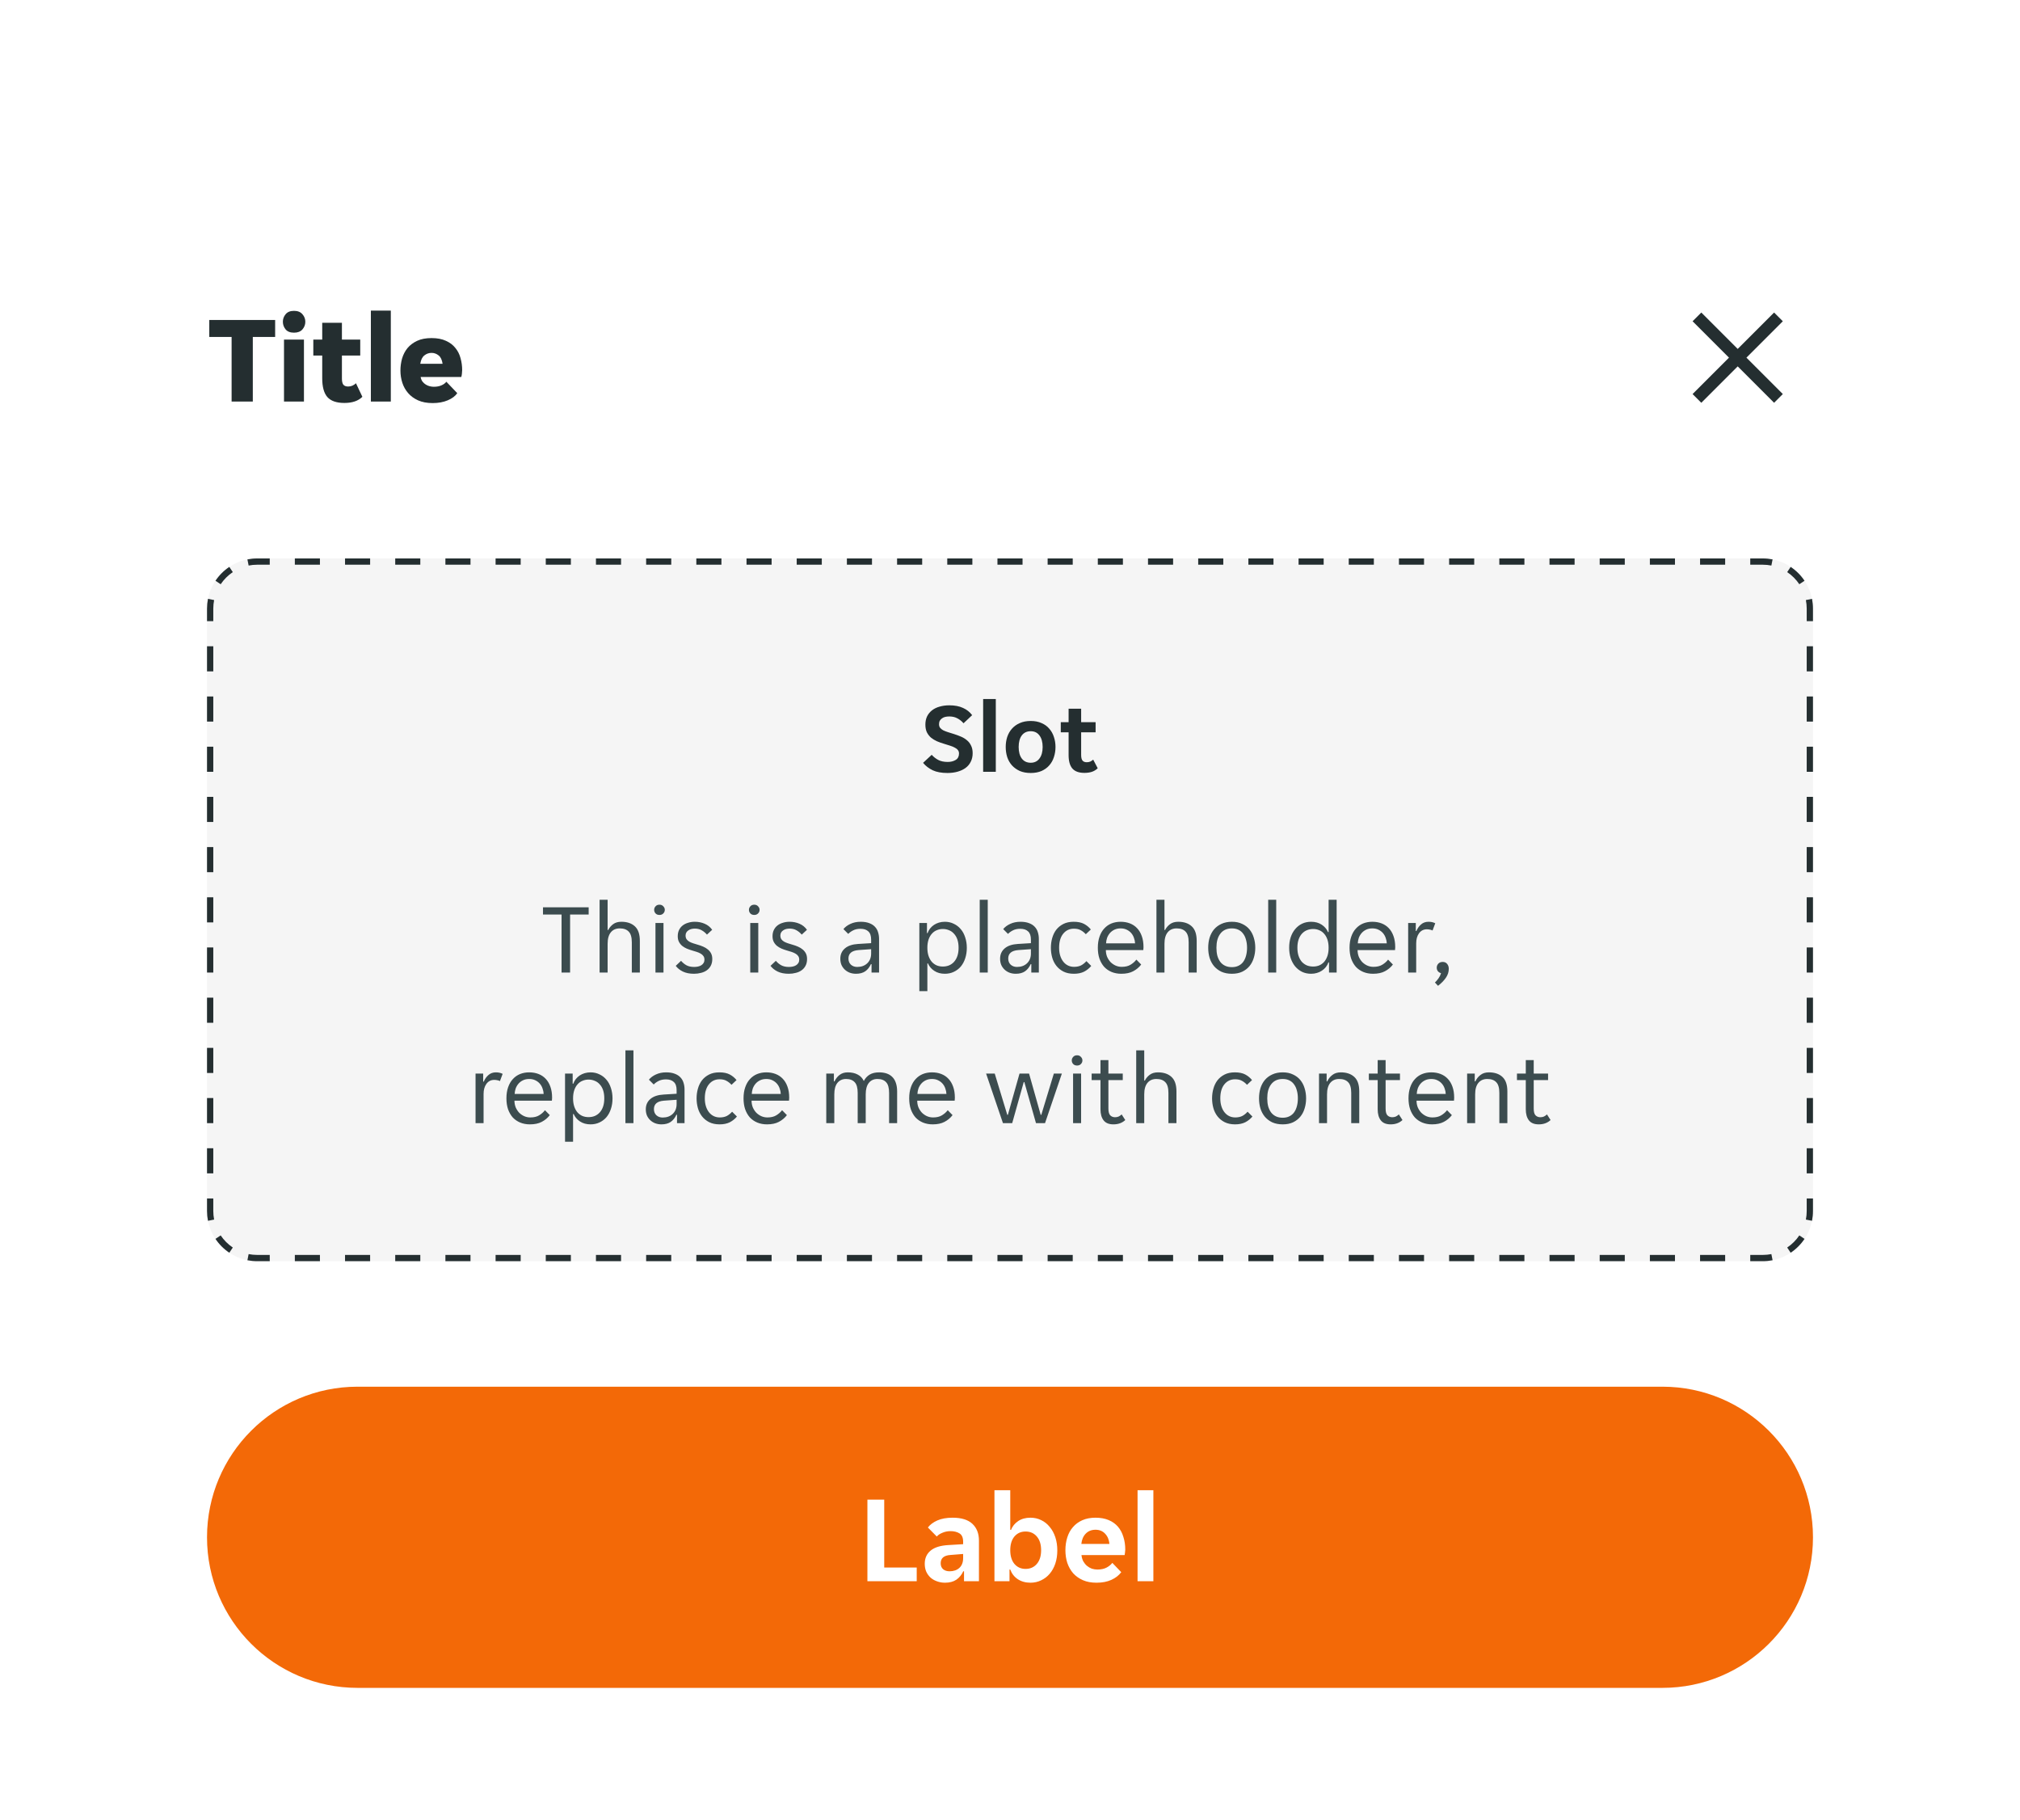 <svg width="322" height="290" viewBox="0 0 322 290" fill="none" xmlns="http://www.w3.org/2000/svg">
<g filter="url(#filter0_ddd_507_16090)">
<g clip-path="url(#clip0_507_16090)">
<path d="M17 25C17 16.163 24.163 9 33 9H289C297.837 9 305 16.163 305 25V249C305 257.837 297.837 265 289 265H33C24.163 265 17 257.837 17 249V25Z" fill="white"/>
<rect width="288" height="56" transform="translate(17 9)" fill="white"/>
<path d="M36.92 33.7H33.36V31H43.86V33.7H40.3V44H36.92V33.7ZM48.671 31.28C48.671 31.733 48.518 32.14 48.211 32.5C47.904 32.847 47.458 33.02 46.871 33.02C46.271 33.02 45.824 32.847 45.531 32.5C45.238 32.14 45.091 31.733 45.091 31.28C45.091 30.827 45.238 30.427 45.531 30.08C45.824 29.72 46.271 29.54 46.871 29.54C47.458 29.54 47.904 29.72 48.211 30.08C48.518 30.427 48.671 30.827 48.671 31.28ZM45.271 34.12H48.451V44H45.271V34.12ZM54.904 44.22C53.651 44.22 52.744 43.907 52.184 43.28C51.637 42.653 51.364 41.653 51.364 40.28V36.66H49.944V34.12H51.364V31.44H54.504V34.12H57.424V36.66H54.504V40.34C54.504 40.78 54.577 41.1 54.724 41.3C54.884 41.5 55.144 41.6 55.504 41.6C55.744 41.6 55.971 41.553 56.184 41.46C56.411 41.353 56.597 41.227 56.744 41.08L57.764 43.24C57.111 43.893 56.157 44.22 54.904 44.22ZM59.119 29.5H62.299V44H59.119V29.5ZM68.972 44.24C68.065 44.24 67.285 44.093 66.632 43.8C65.992 43.507 65.465 43.12 65.052 42.64C64.638 42.16 64.332 41.613 64.132 41C63.932 40.373 63.832 39.727 63.832 39.06C63.832 38.407 63.918 37.767 64.092 37.14C64.278 36.513 64.565 35.96 64.952 35.48C65.352 35 65.865 34.613 66.492 34.32C67.118 34.027 67.885 33.88 68.792 33.88C69.698 33.88 70.465 34.027 71.092 34.32C71.718 34.6 72.218 34.98 72.592 35.46C72.978 35.927 73.252 36.467 73.412 37.08C73.585 37.693 73.672 38.327 73.672 38.98C73.672 39.127 73.658 39.32 73.632 39.56C73.605 39.787 73.572 39.96 73.532 40.08H67.052C67.105 40.373 67.205 40.62 67.352 40.82C67.512 41.02 67.692 41.18 67.892 41.3C68.092 41.42 68.298 41.507 68.512 41.56C68.738 41.613 68.952 41.64 69.152 41.64C69.618 41.64 70.018 41.567 70.352 41.42C70.698 41.273 70.965 41.08 71.152 40.84L72.892 42.66C72.572 43.127 72.065 43.507 71.372 43.8C70.678 44.093 69.878 44.24 68.972 44.24ZM68.792 36.24C68.365 36.24 67.985 36.373 67.652 36.64C67.318 36.893 67.098 37.34 66.992 37.98H70.552C70.458 37.34 70.245 36.893 69.912 36.64C69.578 36.373 69.205 36.24 68.792 36.24Z" fill="#242E30"/>
<path d="M257 37C257 25.954 265.954 17 277 17V17C288.046 17 297 25.954 297 37V37C297 48.046 288.046 57 277 57V57C265.954 57 257 48.046 257 37V37Z" fill="white" fill-opacity="0.01"/>
<path d="M282.801 29.808L277 35.609L271.199 29.808L269.807 31.199L275.609 37L269.807 42.801L271.199 44.193L277 38.391L282.801 44.193L284.193 42.801L278.391 37L284.193 31.199L282.801 29.808Z" fill="#242E30"/>
<g clip-path="url(#clip1_507_16090)">
<path d="M33 77C33 72.582 36.582 69 41 69H281C285.418 69 289 72.582 289 77V173C289 177.418 285.418 181 281 181H41C36.582 181 33 177.418 33 173V77Z" fill="black" fill-opacity="0.04"/>
<path fill-rule="evenodd" clip-rule="evenodd" d="M39.439 180.848L39.633 179.867C40.074 179.954 40.531 180 41 180H43V181H41C40.466 181 39.944 180.948 39.439 180.848ZM279 181V180H281C281.469 180 281.926 179.954 282.367 179.867L282.561 180.848C282.056 180.948 281.534 181 281 181H279ZM285.445 179.653L284.889 178.822C285.652 178.31 286.31 177.652 286.822 176.889L287.653 177.445C287.068 178.317 286.317 179.068 285.445 179.653ZM289 79H288V77C288 76.531 287.954 76.074 287.867 75.633L288.848 75.439C288.948 75.944 289 76.466 289 77V79ZM287.653 72.555L286.822 73.111C286.31 72.348 285.652 71.69 284.889 71.178L285.445 70.347C286.317 70.931 287.068 71.683 287.653 72.555ZM43 69H41C40.466 69 39.944 69.052 39.439 69.152L39.633 70.133C40.074 70.046 40.531 70 41 70H43V69ZM36.555 70.347L37.111 71.178C36.348 71.69 35.69 72.348 35.178 73.111L34.347 72.555C34.931 71.683 35.683 70.931 36.555 70.347ZM33 171H34V173C34 173.469 34.046 173.926 34.133 174.367L33.152 174.561C33.052 174.056 33 173.534 33 173V171ZM34.347 177.445L35.178 176.889C35.69 177.652 36.348 178.31 37.111 178.822L36.555 179.653C35.683 179.068 34.931 178.317 34.347 177.445ZM33 167H34V163H33V167ZM33 159H34V155H33V159ZM33 151H34V147H33V151ZM33 143H34V139H33V143ZM33 135H34V131H33V135ZM33 127H34V123H33V127ZM33 119H34V115H33V119ZM33 111H34V107H33V111ZM33 103H34V99H33V103ZM33 95H34V91H33V95ZM33 87H34V83H33V87ZM33 79H34V77C34 76.531 34.046 76.074 34.133 75.633L33.152 75.439C33.052 75.944 33 76.466 33 77V79ZM47 69V70H51V69H47ZM55 69V70H59V69H55ZM63 69V70H67V69H63ZM71 69V70H75V69H71ZM79 69V70H83V69H79ZM87 69V70H91V69H87ZM95 69V70H99V69H95ZM103 69V70H107V69H103ZM111 69V70H115V69H111ZM119 69V70H123V69H119ZM127 69V70H131V69H127ZM135 69V70H139V69H135ZM143 69V70H147V69H143ZM151 69V70H155V69H151ZM159 69V70H163V69H159ZM167 69V70H171V69H167ZM175 69V70H179V69H175ZM183 69V70H187V69H183ZM191 69V70H195V69H191ZM199 69V70H203V69H199ZM207 69V70H211V69H207ZM215 69V70H219V69H215ZM223 69V70H227V69H223ZM231 69V70H235V69H231ZM239 69V70H243V69H239ZM247 69V70H251V69H247ZM255 69V70H259V69H255ZM263 69V70H267V69H263ZM271 69V70H275V69H271ZM279 69V70H281C281.469 70 281.926 70.046 282.367 70.133L282.561 69.152C282.056 69.052 281.534 69 281 69H279ZM289 83H288V87H289V83ZM289 91H288V95H289V91ZM289 99H288V103H289V99ZM289 107H288V111H289V107ZM289 115H288V119H289V115ZM289 123H288V127H289V123ZM289 131H288V135H289V131ZM289 139H288V143H289V139ZM289 147H288V151H289V147ZM289 155H288V159H289V155ZM289 163H288V167H289V163ZM289 171H288V173C288 173.469 287.954 173.926 287.867 174.367L288.848 174.561C288.948 174.056 289 173.534 289 173V171ZM275 181V180H271V181H275ZM267 181V180H263V181H267ZM259 181V180H255V181H259ZM251 181V180H247V181H251ZM243 181V180H239V181H243ZM235 181V180H231V181H235ZM227 181V180H223V181H227ZM219 181V180H215V181H219ZM211 181V180H207V181H211ZM203 181V180H199V181H203ZM195 181V180H191V181H195ZM187 181V180H183V181H187ZM179 181V180H175V181H179ZM171 181V180H167V181H171ZM163 181V180H159V181H163ZM155 181V180H151V181H155ZM147 181V180H143V181H147ZM139 181V180H135V181H139ZM131 181V180H127V181H131ZM123 181V180H119V181H123ZM115 181V180H111V181H115ZM107 181V180H103V181H107ZM99 181V180H95V181H99ZM91 181V180H87V181H91ZM83 181V180H79V181H83ZM75 181V180H71V181H75ZM67 181V180H63V181H67ZM59 181V180H55V181H59ZM51 181V180H47V181H51Z" fill="#242E30"/>
<path d="M151.031 103.192C150.082 103.192 149.298 103.048 148.679 102.76C148.06 102.461 147.548 102.067 147.143 101.576L148.519 100.296C148.818 100.627 149.164 100.899 149.559 101.112C149.964 101.325 150.471 101.432 151.079 101.432C151.57 101.432 151.991 101.325 152.343 101.112C152.695 100.899 152.871 100.557 152.871 100.088C152.871 99.864 152.812 99.683 152.695 99.544C152.588 99.395 152.428 99.267 152.215 99.16C152.012 99.043 151.756 98.936 151.447 98.84C151.148 98.744 150.807 98.637 150.423 98.52C150.06 98.413 149.703 98.285 149.351 98.136C148.999 97.976 148.684 97.784 148.407 97.56C148.14 97.325 147.922 97.043 147.751 96.712C147.591 96.371 147.511 95.96 147.511 95.48C147.511 94.989 147.602 94.552 147.783 94.168C147.975 93.784 148.236 93.464 148.567 93.208C148.908 92.941 149.314 92.744 149.783 92.616C150.252 92.477 150.77 92.408 151.335 92.408C152.188 92.408 152.914 92.547 153.511 92.824C154.108 93.091 154.594 93.475 154.967 93.976L153.591 95.272C153.335 94.963 153.02 94.707 152.647 94.504C152.284 94.291 151.842 94.184 151.319 94.184C151.106 94.184 150.898 94.205 150.695 94.248C150.503 94.291 150.332 94.365 150.183 94.472C150.034 94.568 149.911 94.696 149.815 94.856C149.73 95.005 149.687 95.192 149.687 95.416C149.687 95.64 149.74 95.827 149.847 95.976C149.964 96.125 150.124 96.259 150.327 96.376C150.54 96.483 150.796 96.584 151.095 96.68C151.394 96.776 151.735 96.883 152.119 97C152.482 97.117 152.839 97.251 153.191 97.4C153.543 97.549 153.858 97.741 154.135 97.976C154.412 98.2 154.631 98.483 154.791 98.824C154.962 99.155 155.047 99.56 155.047 100.04C155.047 100.552 154.946 101.005 154.743 101.4C154.551 101.795 154.274 102.125 153.911 102.392C153.559 102.648 153.138 102.845 152.647 102.984C152.156 103.123 151.618 103.192 151.031 103.192ZM156.72 91.4H158.736V103H156.72V91.4ZM164.301 103.192C163.639 103.192 163.058 103.085 162.557 102.872C162.066 102.648 161.65 102.349 161.309 101.976C160.978 101.603 160.727 101.165 160.557 100.664C160.397 100.152 160.317 99.613 160.317 99.048C160.317 98.483 160.397 97.949 160.557 97.448C160.727 96.947 160.978 96.509 161.309 96.136C161.65 95.752 162.066 95.453 162.557 95.24C163.058 95.016 163.639 94.904 164.301 94.904C164.962 94.904 165.538 95.016 166.029 95.24C166.53 95.453 166.941 95.752 167.261 96.136C167.591 96.509 167.837 96.947 167.997 97.448C168.167 97.949 168.253 98.483 168.253 99.048C168.253 99.613 168.167 100.152 167.997 100.664C167.837 101.165 167.591 101.603 167.261 101.976C166.941 102.349 166.53 102.648 166.029 102.872C165.538 103.085 164.962 103.192 164.301 103.192ZM162.381 99.048C162.381 99.827 162.546 100.44 162.877 100.888C163.218 101.336 163.693 101.56 164.301 101.56C164.898 101.56 165.362 101.336 165.693 100.888C166.034 100.44 166.205 99.827 166.205 99.048C166.205 98.269 166.034 97.656 165.693 97.208C165.362 96.76 164.898 96.536 164.301 96.536C163.693 96.536 163.218 96.76 162.877 97.208C162.546 97.656 162.381 98.269 162.381 99.048ZM172.854 103.176C171.979 103.176 171.339 102.941 170.934 102.472C170.539 102.003 170.342 101.293 170.342 100.344V96.712H169.094V95.096H170.342V92.952H172.342V95.096H174.646V96.712H172.342V100.328C172.342 100.744 172.416 101.043 172.566 101.224C172.715 101.395 172.939 101.48 173.238 101.48C173.451 101.48 173.643 101.443 173.814 101.368C173.984 101.283 174.134 101.181 174.262 101.064L174.982 102.44C174.715 102.696 174.411 102.883 174.07 103C173.728 103.117 173.323 103.176 172.854 103.176Z" fill="#242E30"/>
<path d="M89.516 125.752H86.556V124.6H93.836V125.752H90.876V135H89.516V125.752ZM95.579 123.4H96.859V128.216H96.955C97.136 127.853 97.397 127.544 97.739 127.288C98.08 127.032 98.517 126.904 99.051 126.904C99.957 126.904 100.672 127.144 101.195 127.624C101.728 128.104 101.995 128.877 101.995 129.944V135H100.715V130.184C100.715 129.373 100.549 128.803 100.219 128.472C99.899 128.131 99.424 127.96 98.795 127.96C98.187 127.96 97.712 128.168 97.371 128.584C97.029 129 96.859 129.608 96.859 130.408V135H95.579V123.4ZM105.973 125C105.973 125.224 105.893 125.416 105.733 125.576C105.584 125.736 105.381 125.816 105.125 125.816C104.858 125.816 104.65 125.736 104.501 125.576C104.352 125.416 104.277 125.224 104.277 125C104.277 124.787 104.352 124.6 104.501 124.44C104.65 124.269 104.858 124.184 105.125 124.184C105.381 124.184 105.584 124.269 105.733 124.44C105.893 124.6 105.973 124.787 105.973 125ZM104.485 127.096H105.765V135H104.485V127.096ZM112.293 132.952C112.293 132.717 112.24 132.525 112.133 132.376C112.026 132.216 111.877 132.083 111.685 131.976C111.504 131.869 111.296 131.779 111.061 131.704C110.826 131.629 110.581 131.555 110.325 131.48C110.026 131.395 109.738 131.293 109.461 131.176C109.194 131.059 108.954 130.915 108.741 130.744C108.528 130.563 108.357 130.349 108.229 130.104C108.101 129.859 108.037 129.56 108.037 129.208C108.037 128.835 108.106 128.504 108.245 128.216C108.384 127.928 108.576 127.688 108.821 127.496C109.066 127.304 109.354 127.16 109.685 127.064C110.016 126.957 110.373 126.904 110.757 126.904C111.333 126.904 111.861 127.011 112.341 127.224C112.821 127.427 113.216 127.747 113.525 128.184L112.693 128.952C112.458 128.675 112.181 128.445 111.861 128.264C111.552 128.083 111.184 127.992 110.757 127.992C110.576 127.992 110.394 128.013 110.213 128.056C110.042 128.099 109.888 128.168 109.749 128.264C109.61 128.349 109.498 128.461 109.413 128.6C109.328 128.739 109.285 128.904 109.285 129.096C109.285 129.331 109.338 129.528 109.445 129.688C109.552 129.837 109.696 129.965 109.877 130.072C110.069 130.179 110.282 130.269 110.517 130.344C110.752 130.419 110.997 130.493 111.253 130.568C111.552 130.653 111.834 130.755 112.101 130.872C112.378 130.989 112.624 131.139 112.837 131.32C113.05 131.491 113.221 131.699 113.349 131.944C113.477 132.189 113.541 132.488 113.541 132.84C113.541 133.256 113.461 133.613 113.301 133.912C113.152 134.2 112.944 134.44 112.677 134.632C112.41 134.824 112.101 134.963 111.749 135.048C111.397 135.144 111.024 135.192 110.629 135.192C109.936 135.192 109.344 135.075 108.853 134.84C108.373 134.605 107.994 134.301 107.717 133.928L108.565 133.128C108.81 133.416 109.093 133.651 109.413 133.832C109.744 134.013 110.154 134.104 110.645 134.104C110.869 134.104 111.077 134.083 111.269 134.04C111.472 133.997 111.648 133.928 111.797 133.832C111.946 133.736 112.064 133.619 112.149 133.48C112.245 133.331 112.293 133.155 112.293 132.952ZM121.082 125C121.082 125.224 121.002 125.416 120.842 125.576C120.693 125.736 120.49 125.816 120.234 125.816C119.968 125.816 119.76 125.736 119.61 125.576C119.461 125.416 119.386 125.224 119.386 125C119.386 124.787 119.461 124.6 119.61 124.44C119.76 124.269 119.968 124.184 120.234 124.184C120.49 124.184 120.693 124.269 120.842 124.44C121.002 124.6 121.082 124.787 121.082 125ZM119.594 127.096H120.874V135H119.594V127.096ZM127.402 132.952C127.402 132.717 127.349 132.525 127.242 132.376C127.136 132.216 126.986 132.083 126.794 131.976C126.613 131.869 126.405 131.779 126.17 131.704C125.936 131.629 125.69 131.555 125.434 131.48C125.136 131.395 124.848 131.293 124.57 131.176C124.304 131.059 124.064 130.915 123.85 130.744C123.637 130.563 123.466 130.349 123.338 130.104C123.21 129.859 123.146 129.56 123.146 129.208C123.146 128.835 123.216 128.504 123.354 128.216C123.493 127.928 123.685 127.688 123.93 127.496C124.176 127.304 124.464 127.16 124.794 127.064C125.125 126.957 125.482 126.904 125.866 126.904C126.442 126.904 126.97 127.011 127.45 127.224C127.93 127.427 128.325 127.747 128.634 128.184L127.802 128.952C127.568 128.675 127.29 128.445 126.97 128.264C126.661 128.083 126.293 127.992 125.866 127.992C125.685 127.992 125.504 128.013 125.322 128.056C125.152 128.099 124.997 128.168 124.858 128.264C124.72 128.349 124.608 128.461 124.522 128.6C124.437 128.739 124.394 128.904 124.394 129.096C124.394 129.331 124.448 129.528 124.554 129.688C124.661 129.837 124.805 129.965 124.986 130.072C125.178 130.179 125.392 130.269 125.626 130.344C125.861 130.419 126.106 130.493 126.362 130.568C126.661 130.653 126.944 130.755 127.21 130.872C127.488 130.989 127.733 131.139 127.946 131.32C128.16 131.491 128.33 131.699 128.458 131.944C128.586 132.189 128.65 132.488 128.65 132.84C128.65 133.256 128.57 133.613 128.41 133.912C128.261 134.2 128.053 134.44 127.786 134.632C127.52 134.824 127.21 134.963 126.858 135.048C126.506 135.144 126.133 135.192 125.738 135.192C125.045 135.192 124.453 135.075 123.962 134.84C123.482 134.605 123.104 134.301 122.826 133.928L123.674 133.128C123.92 133.416 124.202 133.651 124.522 133.832C124.853 134.013 125.264 134.104 125.754 134.104C125.978 134.104 126.186 134.083 126.378 134.04C126.581 133.997 126.757 133.928 126.906 133.832C127.056 133.736 127.173 133.619 127.258 133.48C127.354 133.331 127.402 133.155 127.402 132.952ZM136.448 135.192C136.085 135.192 135.749 135.133 135.44 135.016C135.141 134.899 134.88 134.733 134.656 134.52C134.432 134.307 134.256 134.056 134.128 133.768C134.01 133.469 133.952 133.144 133.952 132.792C133.952 132.109 134.197 131.56 134.688 131.144C135.178 130.728 135.877 130.493 136.784 130.44L138.864 130.312V129.752C138.864 129.144 138.714 128.707 138.416 128.44C138.128 128.163 137.712 128.024 137.168 128.024C136.709 128.024 136.314 128.109 135.984 128.28C135.653 128.451 135.397 128.637 135.216 128.84L134.448 128.072C134.725 127.731 135.098 127.453 135.568 127.24C136.048 127.016 136.592 126.904 137.2 126.904C137.744 126.904 138.202 126.979 138.576 127.128C138.949 127.267 139.248 127.459 139.472 127.704C139.706 127.949 139.872 128.237 139.968 128.568C140.074 128.899 140.128 129.251 140.128 129.624V135H138.928V133.656H138.832C138.618 134.136 138.32 134.515 137.936 134.792C137.552 135.059 137.056 135.192 136.448 135.192ZM136.64 134.104C137.301 134.104 137.834 133.912 138.24 133.528C138.656 133.133 138.864 132.611 138.864 131.96V131.272L136.848 131.416C135.781 131.501 135.248 131.949 135.248 132.76C135.248 133.165 135.376 133.491 135.632 133.736C135.898 133.981 136.234 134.104 136.64 134.104ZM146.548 127.096H147.764V128.712H147.86C147.956 128.445 148.089 128.2 148.26 127.976C148.441 127.752 148.649 127.56 148.884 127.4C149.129 127.24 149.396 127.117 149.684 127.032C149.982 126.947 150.292 126.904 150.612 126.904C151.134 126.904 151.609 127.011 152.036 127.224C152.473 127.427 152.846 127.715 153.156 128.088C153.465 128.451 153.7 128.888 153.86 129.4C154.03 129.912 154.116 130.467 154.116 131.064C154.116 131.661 154.03 132.216 153.86 132.728C153.7 133.229 153.465 133.667 153.156 134.04C152.846 134.403 152.473 134.685 152.036 134.888C151.609 135.091 151.134 135.192 150.612 135.192C149.961 135.192 149.401 135.037 148.932 134.728C148.462 134.419 148.126 134.024 147.924 133.544H147.828V137.96H146.548V127.096ZM150.292 134.04C150.644 134.04 150.969 133.981 151.268 133.864C151.577 133.736 151.844 133.549 152.068 133.304C152.302 133.048 152.484 132.733 152.612 132.36C152.74 131.987 152.804 131.549 152.804 131.048C152.804 130.547 152.74 130.109 152.612 129.736C152.484 129.363 152.302 129.053 152.068 128.808C151.844 128.552 151.577 128.365 151.268 128.248C150.969 128.12 150.644 128.056 150.292 128.056C149.95 128.056 149.63 128.12 149.332 128.248C149.033 128.365 148.772 128.552 148.548 128.808C148.324 129.053 148.148 129.363 148.02 129.736C147.892 130.109 147.828 130.547 147.828 131.048C147.828 131.549 147.892 131.987 148.02 132.36C148.148 132.733 148.324 133.048 148.548 133.304C148.772 133.549 149.033 133.736 149.332 133.864C149.63 133.981 149.95 134.04 150.292 134.04ZM156.173 123.4H157.453V135H156.173V123.4ZM161.917 135.192C161.554 135.192 161.218 135.133 160.909 135.016C160.61 134.899 160.349 134.733 160.125 134.52C159.901 134.307 159.725 134.056 159.597 133.768C159.479 133.469 159.421 133.144 159.421 132.792C159.421 132.109 159.666 131.56 160.157 131.144C160.647 130.728 161.346 130.493 162.253 130.44L164.333 130.312V129.752C164.333 129.144 164.183 128.707 163.885 128.44C163.597 128.163 163.181 128.024 162.637 128.024C162.178 128.024 161.783 128.109 161.453 128.28C161.122 128.451 160.866 128.637 160.685 128.84L159.917 128.072C160.194 127.731 160.567 127.453 161.037 127.24C161.517 127.016 162.061 126.904 162.669 126.904C163.213 126.904 163.671 126.979 164.045 127.128C164.418 127.267 164.717 127.459 164.941 127.704C165.175 127.949 165.341 128.237 165.437 128.568C165.543 128.899 165.597 129.251 165.597 129.624V135H164.397V133.656H164.301C164.087 134.136 163.789 134.515 163.405 134.792C163.021 135.059 162.525 135.192 161.917 135.192ZM162.109 134.104C162.77 134.104 163.303 133.912 163.709 133.528C164.125 133.133 164.333 132.611 164.333 131.96V131.272L162.317 131.416C161.25 131.501 160.717 131.949 160.717 132.76C160.717 133.165 160.845 133.491 161.101 133.736C161.367 133.981 161.703 134.104 162.109 134.104ZM171.181 135.192C170.541 135.192 169.986 135.075 169.517 134.84C169.058 134.605 168.679 134.296 168.381 133.912C168.082 133.528 167.863 133.091 167.725 132.6C167.586 132.099 167.517 131.581 167.517 131.048C167.517 130.515 167.586 130.003 167.725 129.512C167.863 129.011 168.077 128.568 168.365 128.184C168.663 127.8 169.042 127.491 169.501 127.256C169.959 127.021 170.509 126.904 171.149 126.904C171.821 126.904 172.37 127.016 172.797 127.24C173.223 127.464 173.586 127.763 173.885 128.136L173.085 128.888C172.829 128.611 172.557 128.397 172.269 128.248C171.991 128.088 171.629 128.008 171.181 128.008C170.477 128.008 169.906 128.28 169.469 128.824C169.042 129.357 168.829 130.099 168.829 131.048C168.829 131.517 168.887 131.939 169.005 132.312C169.122 132.685 169.287 133.005 169.501 133.272C169.714 133.539 169.965 133.741 170.253 133.88C170.541 134.019 170.861 134.088 171.213 134.088C171.639 134.088 172.007 134.013 172.317 133.864C172.626 133.704 172.914 133.475 173.181 133.176L173.949 133.944C173.639 134.317 173.261 134.621 172.813 134.856C172.365 135.08 171.821 135.192 171.181 135.192ZM178.745 135.192C178.18 135.192 177.662 135.096 177.193 134.904C176.734 134.712 176.34 134.44 176.009 134.088C175.689 133.725 175.438 133.288 175.257 132.776C175.086 132.264 175.001 131.688 175.001 131.048C175.001 130.376 175.092 129.784 175.273 129.272C175.454 128.749 175.705 128.317 176.025 127.976C176.345 127.624 176.724 127.357 177.161 127.176C177.609 126.995 178.1 126.904 178.633 126.904C179.166 126.904 179.657 126.989 180.105 127.16C180.553 127.331 180.937 127.587 181.257 127.928C181.577 128.259 181.828 128.68 182.009 129.192C182.19 129.693 182.281 130.28 182.281 130.952C182.281 131.037 182.276 131.123 182.265 131.208C182.265 131.293 182.26 131.363 182.249 131.416H176.281C176.281 131.789 176.345 132.141 176.473 132.472C176.612 132.792 176.793 133.075 177.017 133.32C177.252 133.555 177.518 133.741 177.817 133.88C178.126 134.019 178.457 134.088 178.809 134.088C179.385 134.088 179.854 133.976 180.217 133.752C180.59 133.528 180.9 133.256 181.145 132.936L181.913 133.72C181.572 134.168 181.145 134.525 180.633 134.792C180.132 135.059 179.502 135.192 178.745 135.192ZM178.633 127.96C178.26 127.96 177.929 128.029 177.641 128.168C177.353 128.307 177.113 128.488 176.921 128.712C176.729 128.936 176.58 129.192 176.473 129.48C176.377 129.768 176.324 130.056 176.313 130.344H180.937C180.926 130.056 180.868 129.768 180.761 129.48C180.665 129.192 180.521 128.936 180.329 128.712C180.137 128.488 179.897 128.307 179.609 128.168C179.332 128.029 179.006 127.96 178.633 127.96ZM184.344 123.4H185.624V128.216H185.72C185.902 127.853 186.163 127.544 186.504 127.288C186.846 127.032 187.283 126.904 187.816 126.904C188.723 126.904 189.438 127.144 189.96 127.624C190.494 128.104 190.76 128.877 190.76 129.944V135H189.48V130.184C189.48 129.373 189.315 128.803 188.984 128.472C188.664 128.131 188.19 127.96 187.56 127.96C186.952 127.96 186.478 128.168 186.136 128.584C185.795 129 185.624 129.608 185.624 130.408V135H184.344V123.4ZM196.371 135.192C195.741 135.192 195.187 135.085 194.707 134.872C194.237 134.648 193.843 134.349 193.523 133.976C193.213 133.603 192.979 133.165 192.819 132.664C192.669 132.163 192.595 131.624 192.595 131.048C192.595 130.472 192.669 129.933 192.819 129.432C192.979 128.931 193.213 128.493 193.523 128.12C193.843 127.747 194.237 127.453 194.707 127.24C195.187 127.016 195.741 126.904 196.371 126.904C197 126.904 197.544 127.016 198.003 127.24C198.472 127.453 198.861 127.747 199.171 128.12C199.48 128.493 199.709 128.931 199.859 129.432C200.019 129.933 200.099 130.472 200.099 131.048C200.099 131.624 200.019 132.163 199.859 132.664C199.709 133.165 199.48 133.603 199.171 133.976C198.861 134.349 198.472 134.648 198.003 134.872C197.544 135.085 197 135.192 196.371 135.192ZM193.907 131.048C193.907 131.507 193.955 131.928 194.051 132.312C194.157 132.685 194.312 133.011 194.515 133.288C194.717 133.555 194.973 133.763 195.283 133.912C195.592 134.061 195.955 134.136 196.371 134.136C196.776 134.136 197.128 134.061 197.427 133.912C197.736 133.763 197.987 133.555 198.179 133.288C198.381 133.011 198.531 132.685 198.627 132.312C198.733 131.928 198.787 131.507 198.787 131.048C198.787 130.589 198.733 130.173 198.627 129.8C198.531 129.416 198.381 129.091 198.179 128.824C197.987 128.547 197.736 128.333 197.427 128.184C197.128 128.035 196.776 127.96 196.371 127.96C195.955 127.96 195.592 128.035 195.283 128.184C194.973 128.333 194.717 128.547 194.515 128.824C194.312 129.091 194.157 129.416 194.051 129.8C193.955 130.173 193.907 130.589 193.907 131.048ZM202.157 123.4H203.437V135H202.157V123.4ZM209.005 135.192C208.472 135.192 207.992 135.091 207.565 134.888C207.138 134.675 206.77 134.387 206.461 134.024C206.152 133.651 205.912 133.208 205.741 132.696C205.581 132.184 205.501 131.629 205.501 131.032C205.501 130.435 205.581 129.885 205.741 129.384C205.912 128.872 206.152 128.435 206.461 128.072C206.77 127.699 207.138 127.411 207.565 127.208C207.992 127.005 208.472 126.904 209.005 126.904C209.656 126.904 210.216 127.059 210.685 127.368C211.154 127.677 211.49 128.072 211.693 128.552H211.789V123.4H213.069V135H211.853V133.384H211.757C211.661 133.661 211.522 133.912 211.341 134.136C211.17 134.349 210.962 134.536 210.717 134.696C210.482 134.856 210.216 134.979 209.917 135.064C209.629 135.149 209.325 135.192 209.005 135.192ZM209.325 134.04C209.666 134.04 209.986 133.981 210.285 133.864C210.584 133.736 210.845 133.549 211.069 133.304C211.293 133.048 211.469 132.733 211.597 132.36C211.725 131.987 211.789 131.549 211.789 131.048C211.789 130.547 211.725 130.109 211.597 129.736C211.469 129.363 211.293 129.053 211.069 128.808C210.845 128.552 210.584 128.365 210.285 128.248C209.986 128.12 209.666 128.056 209.325 128.056C208.973 128.056 208.642 128.12 208.333 128.248C208.034 128.365 207.768 128.552 207.533 128.808C207.309 129.053 207.133 129.363 207.005 129.736C206.877 130.109 206.813 130.547 206.813 131.048C206.813 131.549 206.877 131.987 207.005 132.36C207.133 132.733 207.309 133.048 207.533 133.304C207.768 133.549 208.034 133.736 208.333 133.864C208.642 133.981 208.973 134.04 209.325 134.04ZM218.87 135.192C218.305 135.192 217.787 135.096 217.318 134.904C216.859 134.712 216.465 134.44 216.134 134.088C215.814 133.725 215.563 133.288 215.382 132.776C215.211 132.264 215.126 131.688 215.126 131.048C215.126 130.376 215.217 129.784 215.398 129.272C215.579 128.749 215.83 128.317 216.15 127.976C216.47 127.624 216.849 127.357 217.286 127.176C217.734 126.995 218.225 126.904 218.758 126.904C219.291 126.904 219.782 126.989 220.23 127.16C220.678 127.331 221.062 127.587 221.382 127.928C221.702 128.259 221.953 128.68 222.134 129.192C222.315 129.693 222.406 130.28 222.406 130.952C222.406 131.037 222.401 131.123 222.39 131.208C222.39 131.293 222.385 131.363 222.374 131.416H216.406C216.406 131.789 216.47 132.141 216.598 132.472C216.737 132.792 216.918 133.075 217.142 133.32C217.377 133.555 217.643 133.741 217.942 133.88C218.251 134.019 218.582 134.088 218.934 134.088C219.51 134.088 219.979 133.976 220.342 133.752C220.715 133.528 221.025 133.256 221.27 132.936L222.038 133.72C221.697 134.168 221.27 134.525 220.758 134.792C220.257 135.059 219.627 135.192 218.87 135.192ZM218.758 127.96C218.385 127.96 218.054 128.029 217.766 128.168C217.478 128.307 217.238 128.488 217.046 128.712C216.854 128.936 216.705 129.192 216.598 129.48C216.502 129.768 216.449 130.056 216.438 130.344H221.062C221.051 130.056 220.993 129.768 220.886 129.48C220.79 129.192 220.646 128.936 220.454 128.712C220.262 128.488 220.022 128.307 219.734 128.168C219.457 128.029 219.131 127.96 218.758 127.96ZM224.469 127.096H225.685V128.376H225.781C225.952 127.96 226.197 127.613 226.517 127.336C226.837 127.048 227.237 126.904 227.717 126.904C228.123 126.904 228.48 126.984 228.789 127.144L228.357 128.296C228.219 128.221 228.069 128.173 227.909 128.152C227.76 128.12 227.605 128.104 227.445 128.104C226.923 128.104 226.507 128.317 226.197 128.744C225.899 129.16 225.749 129.693 225.749 130.344V135H224.469V127.096ZM229.984 133.304C230.283 133.304 230.518 133.411 230.688 133.624C230.859 133.837 230.944 134.093 230.944 134.392C230.944 134.904 230.79 135.384 230.48 135.832C230.171 136.28 229.755 136.707 229.232 137.112L228.736 136.584C228.95 136.381 229.142 136.157 229.312 135.912C229.483 135.677 229.616 135.405 229.712 135.096C229.499 135.043 229.328 134.936 229.2 134.776C229.083 134.616 229.024 134.429 229.024 134.216C229.024 133.971 229.11 133.757 229.28 133.576C229.451 133.395 229.686 133.304 229.984 133.304ZM75.805 151.096H77.021V152.376H77.117C77.288 151.96 77.533 151.613 77.853 151.336C78.173 151.048 78.573 150.904 79.053 150.904C79.459 150.904 79.816 150.984 80.125 151.144L79.693 152.296C79.555 152.221 79.405 152.173 79.245 152.152C79.096 152.12 78.941 152.104 78.781 152.104C78.259 152.104 77.843 152.317 77.533 152.744C77.235 153.16 77.085 153.693 77.085 154.344V159H75.805V151.096ZM84.471 159.192C83.906 159.192 83.389 159.096 82.919 158.904C82.461 158.712 82.066 158.44 81.735 158.088C81.415 157.725 81.165 157.288 80.983 156.776C80.813 156.264 80.727 155.688 80.727 155.048C80.727 154.376 80.818 153.784 80.999 153.272C81.181 152.749 81.431 152.317 81.751 151.976C82.071 151.624 82.45 151.357 82.887 151.176C83.335 150.995 83.826 150.904 84.359 150.904C84.893 150.904 85.383 150.989 85.831 151.16C86.279 151.331 86.663 151.587 86.983 151.928C87.303 152.259 87.554 152.68 87.735 153.192C87.917 153.693 88.007 154.28 88.007 154.952C88.007 155.037 88.002 155.123 87.991 155.208C87.991 155.293 87.986 155.363 87.975 155.416H82.007C82.007 155.789 82.071 156.141 82.199 156.472C82.338 156.792 82.519 157.075 82.743 157.32C82.978 157.555 83.245 157.741 83.543 157.88C83.853 158.019 84.183 158.088 84.535 158.088C85.111 158.088 85.581 157.976 85.943 157.752C86.317 157.528 86.626 157.256 86.871 156.936L87.639 157.72C87.298 158.168 86.871 158.525 86.359 158.792C85.858 159.059 85.229 159.192 84.471 159.192ZM84.359 151.96C83.986 151.96 83.655 152.029 83.367 152.168C83.079 152.307 82.839 152.488 82.647 152.712C82.455 152.936 82.306 153.192 82.199 153.48C82.103 153.768 82.05 154.056 82.039 154.344H86.663C86.653 154.056 86.594 153.768 86.487 153.48C86.391 153.192 86.247 152.936 86.055 152.712C85.863 152.488 85.623 152.307 85.335 152.168C85.058 152.029 84.733 151.96 84.359 151.96ZM90.071 151.096H91.287V152.712H91.383C91.479 152.445 91.612 152.2 91.783 151.976C91.964 151.752 92.172 151.56 92.407 151.4C92.652 151.24 92.919 151.117 93.207 151.032C93.506 150.947 93.815 150.904 94.135 150.904C94.658 150.904 95.132 151.011 95.559 151.224C95.996 151.427 96.37 151.715 96.679 152.088C96.988 152.451 97.223 152.888 97.383 153.4C97.554 153.912 97.639 154.467 97.639 155.064C97.639 155.661 97.554 156.216 97.383 156.728C97.223 157.229 96.988 157.667 96.679 158.04C96.37 158.403 95.996 158.685 95.559 158.888C95.132 159.091 94.658 159.192 94.135 159.192C93.484 159.192 92.924 159.037 92.455 158.728C91.986 158.419 91.65 158.024 91.447 157.544H91.351V161.96H90.071V151.096ZM93.815 158.04C94.167 158.04 94.492 157.981 94.791 157.864C95.1 157.736 95.367 157.549 95.591 157.304C95.826 157.048 96.007 156.733 96.135 156.36C96.263 155.987 96.327 155.549 96.327 155.048C96.327 154.547 96.263 154.109 96.135 153.736C96.007 153.363 95.826 153.053 95.591 152.808C95.367 152.552 95.1 152.365 94.791 152.248C94.492 152.12 94.167 152.056 93.815 152.056C93.474 152.056 93.154 152.12 92.855 152.248C92.556 152.365 92.295 152.552 92.071 152.808C91.847 153.053 91.671 153.363 91.543 153.736C91.415 154.109 91.351 154.547 91.351 155.048C91.351 155.549 91.415 155.987 91.543 156.36C91.671 156.733 91.847 157.048 92.071 157.304C92.295 157.549 92.556 157.736 92.855 157.864C93.154 157.981 93.474 158.04 93.815 158.04ZM99.696 147.4H100.976V159H99.696V147.4ZM105.44 159.192C105.077 159.192 104.741 159.133 104.432 159.016C104.133 158.899 103.872 158.733 103.648 158.52C103.424 158.307 103.248 158.056 103.12 157.768C103.003 157.469 102.944 157.144 102.944 156.792C102.944 156.109 103.189 155.56 103.68 155.144C104.171 154.728 104.869 154.493 105.776 154.44L107.856 154.312V153.752C107.856 153.144 107.707 152.707 107.408 152.44C107.12 152.163 106.704 152.024 106.16 152.024C105.701 152.024 105.307 152.109 104.976 152.28C104.645 152.451 104.389 152.637 104.208 152.84L103.44 152.072C103.717 151.731 104.091 151.453 104.56 151.24C105.04 151.016 105.584 150.904 106.192 150.904C106.736 150.904 107.195 150.979 107.568 151.128C107.941 151.267 108.24 151.459 108.464 151.704C108.699 151.949 108.864 152.237 108.96 152.568C109.067 152.899 109.12 153.251 109.12 153.624V159H107.92V157.656H107.824C107.611 158.136 107.312 158.515 106.928 158.792C106.544 159.059 106.048 159.192 105.44 159.192ZM105.632 158.104C106.293 158.104 106.827 157.912 107.232 157.528C107.648 157.133 107.856 156.611 107.856 155.96V155.272L105.84 155.416C104.773 155.501 104.24 155.949 104.24 156.76C104.24 157.165 104.368 157.491 104.624 157.736C104.891 157.981 105.227 158.104 105.632 158.104ZM114.704 159.192C114.064 159.192 113.509 159.075 113.04 158.84C112.581 158.605 112.203 158.296 111.904 157.912C111.605 157.528 111.387 157.091 111.248 156.6C111.109 156.099 111.04 155.581 111.04 155.048C111.04 154.515 111.109 154.003 111.248 153.512C111.387 153.011 111.6 152.568 111.888 152.184C112.187 151.8 112.565 151.491 113.024 151.256C113.483 151.021 114.032 150.904 114.672 150.904C115.344 150.904 115.893 151.016 116.32 151.24C116.747 151.464 117.109 151.763 117.408 152.136L116.608 152.888C116.352 152.611 116.08 152.397 115.792 152.248C115.515 152.088 115.152 152.008 114.704 152.008C114 152.008 113.429 152.28 112.992 152.824C112.565 153.357 112.352 154.099 112.352 155.048C112.352 155.517 112.411 155.939 112.528 156.312C112.645 156.685 112.811 157.005 113.024 157.272C113.237 157.539 113.488 157.741 113.776 157.88C114.064 158.019 114.384 158.088 114.736 158.088C115.163 158.088 115.531 158.013 115.84 157.864C116.149 157.704 116.437 157.475 116.704 157.176L117.472 157.944C117.163 158.317 116.784 158.621 116.336 158.856C115.888 159.08 115.344 159.192 114.704 159.192ZM122.268 159.192C121.703 159.192 121.186 159.096 120.716 158.904C120.258 158.712 119.863 158.44 119.532 158.088C119.212 157.725 118.962 157.288 118.78 156.776C118.61 156.264 118.524 155.688 118.524 155.048C118.524 154.376 118.615 153.784 118.796 153.272C118.978 152.749 119.228 152.317 119.548 151.976C119.868 151.624 120.247 151.357 120.684 151.176C121.132 150.995 121.623 150.904 122.156 150.904C122.69 150.904 123.18 150.989 123.628 151.16C124.076 151.331 124.46 151.587 124.78 151.928C125.1 152.259 125.351 152.68 125.532 153.192C125.714 153.693 125.804 154.28 125.804 154.952C125.804 155.037 125.799 155.123 125.788 155.208C125.788 155.293 125.783 155.363 125.772 155.416H119.804C119.804 155.789 119.868 156.141 119.996 156.472C120.135 156.792 120.316 157.075 120.54 157.32C120.775 157.555 121.042 157.741 121.34 157.88C121.65 158.019 121.98 158.088 122.332 158.088C122.908 158.088 123.378 157.976 123.74 157.752C124.114 157.528 124.423 157.256 124.668 156.936L125.436 157.72C125.095 158.168 124.668 158.525 124.156 158.792C123.655 159.059 123.026 159.192 122.268 159.192ZM122.156 151.96C121.783 151.96 121.452 152.029 121.164 152.168C120.876 152.307 120.636 152.488 120.444 152.712C120.252 152.936 120.103 153.192 119.996 153.48C119.9 153.768 119.847 154.056 119.836 154.344H124.46C124.45 154.056 124.391 153.768 124.284 153.48C124.188 153.192 124.044 152.936 123.852 152.712C123.66 152.488 123.42 152.307 123.132 152.168C122.855 152.029 122.53 151.96 122.156 151.96ZM131.712 151.096H132.928V152.344H133.024C133.216 151.928 133.482 151.587 133.824 151.32C134.176 151.043 134.613 150.904 135.136 150.904C135.765 150.904 136.293 151.021 136.72 151.256C137.157 151.48 137.482 151.821 137.696 152.28C137.93 151.832 138.245 151.491 138.64 151.256C139.034 151.021 139.536 150.904 140.144 150.904C140.581 150.904 140.976 150.963 141.328 151.08C141.68 151.197 141.978 151.379 142.224 151.624C142.48 151.869 142.672 152.184 142.8 152.568C142.938 152.952 143.008 153.411 143.008 153.944V159H141.728V154.184C141.728 153.373 141.568 152.803 141.248 152.472C140.938 152.131 140.48 151.96 139.872 151.96C139.285 151.96 138.826 152.168 138.496 152.584C138.165 153 138 153.608 138 154.408V159H136.72V154.184C136.72 153.373 136.56 152.803 136.24 152.472C135.93 152.131 135.472 151.96 134.864 151.96C134.288 151.96 133.829 152.168 133.488 152.584C133.157 153 132.992 153.608 132.992 154.408V159H131.712V151.096ZM148.675 159.192C148.109 159.192 147.592 159.096 147.123 158.904C146.664 158.712 146.269 158.44 145.939 158.088C145.619 157.725 145.368 157.288 145.187 156.776C145.016 156.264 144.931 155.688 144.931 155.048C144.931 154.376 145.021 153.784 145.203 153.272C145.384 152.749 145.635 152.317 145.955 151.976C146.275 151.624 146.653 151.357 147.091 151.176C147.539 150.995 148.029 150.904 148.563 150.904C149.096 150.904 149.587 150.989 150.035 151.16C150.483 151.331 150.867 151.587 151.187 151.928C151.507 152.259 151.757 152.68 151.939 153.192C152.12 153.693 152.211 154.28 152.211 154.952C152.211 155.037 152.205 155.123 152.195 155.208C152.195 155.293 152.189 155.363 152.179 155.416H146.211C146.211 155.789 146.275 156.141 146.403 156.472C146.541 156.792 146.723 157.075 146.947 157.32C147.181 157.555 147.448 157.741 147.747 157.88C148.056 158.019 148.387 158.088 148.739 158.088C149.315 158.088 149.784 157.976 150.147 157.752C150.52 157.528 150.829 157.256 151.075 156.936L151.843 157.72C151.501 158.168 151.075 158.525 150.563 158.792C150.061 159.059 149.432 159.192 148.675 159.192ZM148.563 151.96C148.189 151.96 147.859 152.029 147.571 152.168C147.283 152.307 147.043 152.488 146.851 152.712C146.659 152.936 146.509 153.192 146.403 153.48C146.307 153.768 146.253 154.056 146.243 154.344H150.867C150.856 154.056 150.797 153.768 150.691 153.48C150.595 153.192 150.451 152.936 150.259 152.712C150.067 152.488 149.827 152.307 149.539 152.168C149.261 152.029 148.936 151.96 148.563 151.96ZM157.19 151.096H158.566L160.566 157.672H160.662L162.518 151.096H164.038L165.894 157.672H165.99L167.99 151.096H169.27L166.582 159H165.142L163.286 152.456H163.19L161.35 159H159.878L157.19 151.096ZM172.543 149C172.543 149.224 172.463 149.416 172.303 149.576C172.154 149.736 171.951 149.816 171.695 149.816C171.429 149.816 171.221 149.736 171.071 149.576C170.922 149.416 170.847 149.224 170.847 149C170.847 148.787 170.922 148.6 171.071 148.44C171.221 148.269 171.429 148.184 171.695 148.184C171.951 148.184 172.154 148.269 172.303 148.44C172.463 148.6 172.543 148.787 172.543 149ZM171.055 151.096H172.335V159H171.055V151.096ZM177.487 159.192C176.773 159.192 176.25 158.979 175.919 158.552C175.589 158.125 175.423 157.539 175.423 156.792V152.136H174.015V151.096H175.423V148.952H176.687V151.096H178.975V152.136H176.687V156.68C176.687 157.192 176.783 157.549 176.975 157.752C177.178 157.955 177.434 158.056 177.743 158.056C177.957 158.056 178.149 158.019 178.319 157.944C178.49 157.859 178.65 157.747 178.799 157.608L179.375 158.504C178.885 158.963 178.255 159.192 177.487 159.192ZM181.118 147.4H182.398V152.216H182.494C182.675 151.853 182.936 151.544 183.278 151.288C183.619 151.032 184.056 150.904 184.59 150.904C185.496 150.904 186.211 151.144 186.734 151.624C187.267 152.104 187.534 152.877 187.534 153.944V159H186.254V154.184C186.254 153.373 186.088 152.803 185.758 152.472C185.438 152.131 184.963 151.96 184.334 151.96C183.726 151.96 183.251 152.168 182.91 152.584C182.568 153 182.398 153.608 182.398 154.408V159H181.118V147.4ZM196.876 159.192C196.236 159.192 195.681 159.075 195.212 158.84C194.753 158.605 194.374 158.296 194.076 157.912C193.777 157.528 193.558 157.091 193.42 156.6C193.281 156.099 193.212 155.581 193.212 155.048C193.212 154.515 193.281 154.003 193.42 153.512C193.558 153.011 193.772 152.568 194.06 152.184C194.358 151.8 194.737 151.491 195.196 151.256C195.654 151.021 196.204 150.904 196.844 150.904C197.516 150.904 198.065 151.016 198.492 151.24C198.918 151.464 199.281 151.763 199.58 152.136L198.78 152.888C198.524 152.611 198.252 152.397 197.964 152.248C197.686 152.088 197.324 152.008 196.876 152.008C196.172 152.008 195.601 152.28 195.164 152.824C194.737 153.357 194.524 154.099 194.524 155.048C194.524 155.517 194.582 155.939 194.7 156.312C194.817 156.685 194.982 157.005 195.196 157.272C195.409 157.539 195.66 157.741 195.948 157.88C196.236 158.019 196.556 158.088 196.908 158.088C197.334 158.088 197.702 158.013 198.012 157.864C198.321 157.704 198.609 157.475 198.876 157.176L199.644 157.944C199.334 158.317 198.956 158.621 198.508 158.856C198.06 159.08 197.516 159.192 196.876 159.192ZM204.472 159.192C203.843 159.192 203.288 159.085 202.808 158.872C202.339 158.648 201.944 158.349 201.624 157.976C201.315 157.603 201.08 157.165 200.92 156.664C200.771 156.163 200.696 155.624 200.696 155.048C200.696 154.472 200.771 153.933 200.92 153.432C201.08 152.931 201.315 152.493 201.624 152.12C201.944 151.747 202.339 151.453 202.808 151.24C203.288 151.016 203.843 150.904 204.472 150.904C205.102 150.904 205.646 151.016 206.104 151.24C206.574 151.453 206.963 151.747 207.272 152.12C207.582 152.493 207.811 152.931 207.96 153.432C208.12 153.933 208.2 154.472 208.2 155.048C208.2 155.624 208.12 156.163 207.96 156.664C207.811 157.165 207.582 157.603 207.272 157.976C206.963 158.349 206.574 158.648 206.104 158.872C205.646 159.085 205.102 159.192 204.472 159.192ZM202.008 155.048C202.008 155.507 202.056 155.928 202.152 156.312C202.259 156.685 202.414 157.011 202.616 157.288C202.819 157.555 203.075 157.763 203.384 157.912C203.694 158.061 204.056 158.136 204.472 158.136C204.878 158.136 205.23 158.061 205.528 157.912C205.838 157.763 206.088 157.555 206.28 157.288C206.483 157.011 206.632 156.685 206.728 156.312C206.835 155.928 206.888 155.507 206.888 155.048C206.888 154.589 206.835 154.173 206.728 153.8C206.632 153.416 206.483 153.091 206.28 152.824C206.088 152.547 205.838 152.333 205.528 152.184C205.23 152.035 204.878 151.96 204.472 151.96C204.056 151.96 203.694 152.035 203.384 152.184C203.075 152.333 202.819 152.547 202.616 152.824C202.414 153.091 202.259 153.416 202.152 153.8C202.056 154.173 202.008 154.589 202.008 155.048ZM210.258 151.096H211.474V152.344H211.57C211.762 151.928 212.034 151.587 212.386 151.32C212.738 151.043 213.186 150.904 213.73 150.904C214.637 150.904 215.352 151.144 215.874 151.624C216.408 152.104 216.674 152.877 216.674 153.944V159H215.394V154.184C215.394 153.373 215.229 152.803 214.898 152.472C214.578 152.131 214.104 151.96 213.474 151.96C212.866 151.96 212.392 152.168 212.05 152.584C211.709 153 211.538 153.608 211.538 154.408V159H210.258V151.096ZM221.675 159.192C220.96 159.192 220.437 158.979 220.107 158.552C219.776 158.125 219.611 157.539 219.611 156.792V152.136H218.203V151.096H219.611V148.952H220.875V151.096H223.163V152.136H220.875V156.68C220.875 157.192 220.971 157.549 221.163 157.752C221.365 157.955 221.621 158.056 221.931 158.056C222.144 158.056 222.336 158.019 222.507 157.944C222.677 157.859 222.837 157.747 222.987 157.608L223.563 158.504C223.072 158.963 222.443 159.192 221.675 159.192ZM228.268 159.192C227.703 159.192 227.186 159.096 226.716 158.904C226.258 158.712 225.863 158.44 225.532 158.088C225.212 157.725 224.962 157.288 224.78 156.776C224.61 156.264 224.524 155.688 224.524 155.048C224.524 154.376 224.615 153.784 224.796 153.272C224.978 152.749 225.228 152.317 225.548 151.976C225.868 151.624 226.247 151.357 226.684 151.176C227.132 150.995 227.623 150.904 228.156 150.904C228.69 150.904 229.18 150.989 229.628 151.16C230.076 151.331 230.46 151.587 230.78 151.928C231.1 152.259 231.351 152.68 231.532 153.192C231.714 153.693 231.804 154.28 231.804 154.952C231.804 155.037 231.799 155.123 231.788 155.208C231.788 155.293 231.783 155.363 231.772 155.416H225.804C225.804 155.789 225.868 156.141 225.996 156.472C226.135 156.792 226.316 157.075 226.54 157.32C226.775 157.555 227.042 157.741 227.34 157.88C227.65 158.019 227.98 158.088 228.332 158.088C228.908 158.088 229.378 157.976 229.74 157.752C230.114 157.528 230.423 157.256 230.668 156.936L231.436 157.72C231.095 158.168 230.668 158.525 230.156 158.792C229.655 159.059 229.026 159.192 228.268 159.192ZM228.156 151.96C227.783 151.96 227.452 152.029 227.164 152.168C226.876 152.307 226.636 152.488 226.444 152.712C226.252 152.936 226.103 153.192 225.996 153.48C225.9 153.768 225.847 154.056 225.836 154.344H230.46C230.45 154.056 230.391 153.768 230.284 153.48C230.188 153.192 230.044 152.936 229.852 152.712C229.66 152.488 229.42 152.307 229.132 152.168C228.855 152.029 228.53 151.96 228.156 151.96ZM233.868 151.096H235.084V152.344H235.18C235.372 151.928 235.644 151.587 235.996 151.32C236.348 151.043 236.796 150.904 237.34 150.904C238.246 150.904 238.961 151.144 239.484 151.624C240.017 152.104 240.284 152.877 240.284 153.944V159H239.004V154.184C239.004 153.373 238.838 152.803 238.508 152.472C238.188 152.131 237.713 151.96 237.084 151.96C236.476 151.96 236.001 152.168 235.66 152.584C235.318 153 235.148 153.608 235.148 154.408V159H233.868V151.096ZM245.284 159.192C244.57 159.192 244.047 158.979 243.716 158.552C243.386 158.125 243.22 157.539 243.22 156.792V152.136H241.812V151.096H243.22V148.952H244.484V151.096H246.772V152.136H244.484V156.68C244.484 157.192 244.58 157.549 244.772 157.752C244.975 157.955 245.231 158.056 245.54 158.056C245.754 158.056 245.946 158.019 246.116 157.944C246.287 157.859 246.447 157.747 246.596 157.608L247.172 158.504C246.682 158.963 246.052 159.192 245.284 159.192Z" fill="#3C4C4F"/>
</g>
<rect width="288" height="80" transform="translate(17 185)" fill="white"/>
<g clip-path="url(#clip2_507_16090)">
<path d="M33 225C33 211.745 43.745 201 57 201H265C278.255 201 289 211.745 289 225V225C289 238.255 278.255 249 265 249H57C43.745 249 33 238.255 33 225V225Z" fill="#F36805"/>
<path d="M33 225C33 211.745 43.745 201 57 201H265C278.255 201 289 211.745 289 225V225C289 238.255 278.255 249 265 249H57C43.745 249 33 238.255 33 225V225Z" fill="white" fill-opacity="0.01"/>
<path d="M138.271 219H140.951V229.82H146.131V232H138.271V219ZM150.63 232.24C150.19 232.24 149.77 232.167 149.37 232.02C148.983 231.887 148.643 231.693 148.35 231.44C148.056 231.173 147.823 230.853 147.65 230.48C147.49 230.107 147.41 229.687 147.41 229.22C147.41 228.34 147.723 227.64 148.35 227.12C148.976 226.6 149.93 226.307 151.21 226.24L153.53 226.1V225.7C153.53 225.06 153.336 224.62 152.95 224.38C152.563 224.14 152.083 224.02 151.51 224.02C151.056 224.02 150.63 224.107 150.23 224.28C149.83 224.44 149.53 224.64 149.33 224.88L147.91 223.44C148.256 222.987 148.756 222.613 149.41 222.32C150.076 222.027 150.89 221.88 151.85 221.88C153.263 221.88 154.316 222.207 155.01 222.86C155.703 223.513 156.05 224.4 156.05 225.52V232H153.67V230.42H153.55C153.296 230.98 152.93 231.427 152.45 231.76C151.97 232.08 151.363 232.24 150.63 232.24ZM151.37 230.42C152.01 230.42 152.53 230.24 152.93 229.88C153.33 229.507 153.53 228.987 153.53 228.32V227.66L151.51 227.82C150.47 227.887 149.95 228.327 149.95 229.14C149.95 229.553 150.083 229.873 150.35 230.1C150.616 230.313 150.956 230.42 151.37 230.42ZM164.261 232.24C163.488 232.24 162.815 232.053 162.241 231.68C161.681 231.307 161.281 230.793 161.041 230.14H160.921V232H158.521V217.5H161.041V223.82H161.161C161.388 223.247 161.768 222.78 162.301 222.42C162.835 222.06 163.488 221.88 164.261 221.88C164.875 221.88 165.441 222.007 165.961 222.26C166.495 222.513 166.948 222.873 167.321 223.34C167.708 223.793 168.008 224.34 168.221 224.98C168.435 225.62 168.541 226.327 168.541 227.1C168.541 227.86 168.435 228.56 168.221 229.2C168.008 229.827 167.708 230.367 167.321 230.82C166.948 231.26 166.495 231.607 165.961 231.86C165.441 232.113 164.875 232.24 164.261 232.24ZM163.481 230.04C164.228 230.04 164.828 229.773 165.281 229.24C165.735 228.707 165.961 227.98 165.961 227.06C165.961 226.14 165.735 225.413 165.281 224.88C164.828 224.347 164.228 224.08 163.481 224.08C162.748 224.08 162.155 224.347 161.701 224.88C161.261 225.413 161.041 226.14 161.041 227.06C161.041 227.98 161.261 228.707 161.701 229.24C162.155 229.773 162.748 230.04 163.481 230.04ZM174.793 232.24C173.967 232.24 173.247 232.107 172.633 231.84C172.02 231.573 171.5 231.207 171.073 230.74C170.66 230.26 170.347 229.707 170.133 229.08C169.933 228.453 169.833 227.78 169.833 227.06C169.833 226.327 169.933 225.647 170.133 225.02C170.333 224.38 170.633 223.833 171.033 223.38C171.433 222.913 171.933 222.547 172.533 222.28C173.133 222.013 173.833 221.88 174.633 221.88C175.433 221.88 176.133 222.007 176.733 222.26C177.333 222.513 177.827 222.867 178.213 223.32C178.6 223.773 178.887 224.313 179.073 224.94C179.273 225.553 179.373 226.227 179.373 226.96C179.373 227.093 179.36 227.247 179.333 227.42C179.32 227.593 179.3 227.733 179.273 227.84H172.393C172.433 228.2 172.527 228.527 172.673 228.82C172.833 229.1 173.027 229.34 173.253 229.54C173.493 229.74 173.753 229.893 174.033 230C174.327 230.093 174.627 230.14 174.933 230.14C175.507 230.14 175.987 230.04 176.373 229.84C176.76 229.64 177.073 229.387 177.313 229.08L178.733 230.56C178.36 231.067 177.84 231.473 177.173 231.78C176.507 232.087 175.713 232.24 174.793 232.24ZM174.633 223.8C173.993 223.8 173.473 224.007 173.073 224.42C172.673 224.833 172.44 225.38 172.373 226.06H176.853C176.787 225.38 176.553 224.833 176.153 224.42C175.767 224.007 175.26 223.8 174.633 223.8ZM181.334 217.5H183.854V232H181.334V217.5Z" fill="white"/>
</g>
</g>
</g>
<defs>
<filter id="filter0_ddd_507_16090" x="0" y="0" width="322" height="290" filterUnits="userSpaceOnUse" color-interpolation-filters="sRGB">
<feFlood flood-opacity="0" result="BackgroundImageFix"/>
<feColorMatrix in="SourceAlpha" type="matrix" values="0 0 0 0 0 0 0 0 0 0 0 0 0 0 0 0 0 0 127 0" result="hardAlpha"/>
<feMorphology radius="2" operator="erode" in="SourceAlpha" result="effect1_dropShadow_507_16090"/>
<feOffset dy="4"/>
<feGaussianBlur stdDeviation="4"/>
<feColorMatrix type="matrix" values="0 0 0 0 0 0 0 0 0 0 0 0 0 0 0 0 0 0 0.06 0"/>
<feBlend mode="normal" in2="BackgroundImageFix" result="effect1_dropShadow_507_16090"/>
<feColorMatrix in="SourceAlpha" type="matrix" values="0 0 0 0 0 0 0 0 0 0 0 0 0 0 0 0 0 0 127 0" result="hardAlpha"/>
<feMorphology radius="3" operator="erode" in="SourceAlpha" result="effect2_dropShadow_507_16090"/>
<feOffset dy="8"/>
<feGaussianBlur stdDeviation="10"/>
<feColorMatrix type="matrix" values="0 0 0 0 0 0 0 0 0 0 0 0 0 0 0 0 0 0 0.1 0"/>
<feBlend mode="normal" in2="effect1_dropShadow_507_16090" result="effect2_dropShadow_507_16090"/>
<feColorMatrix in="SourceAlpha" type="matrix" values="0 0 0 0 0 0 0 0 0 0 0 0 0 0 0 0 0 0 127 0" result="hardAlpha"/>
<feOffset dy="8"/>
<feGaussianBlur stdDeviation="4"/>
<feColorMatrix type="matrix" values="0 0 0 0 0 0 0 0 0 0 0 0 0 0 0 0 0 0 0.04 0"/>
<feBlend mode="normal" in2="effect2_dropShadow_507_16090" result="effect3_dropShadow_507_16090"/>
<feBlend mode="normal" in="SourceGraphic" in2="effect3_dropShadow_507_16090" result="shape"/>
</filter>
<clipPath id="clip0_507_16090">
<path d="M17 25C17 16.163 24.163 9 33 9H289C297.837 9 305 16.163 305 25V249C305 257.837 297.837 265 289 265H33C24.163 265 17 257.837 17 249V25Z" fill="white"/>
</clipPath>
<clipPath id="clip1_507_16090">
<rect width="256" height="112" fill="white" transform="translate(33 69)"/>
</clipPath>
<clipPath id="clip2_507_16090">
<path d="M33 225C33 211.745 43.745 201 57 201H265C278.255 201 289 211.745 289 225V225C289 238.255 278.255 249 265 249H57C43.745 249 33 238.255 33 225V225Z" fill="white"/>
</clipPath>
</defs>
</svg>
